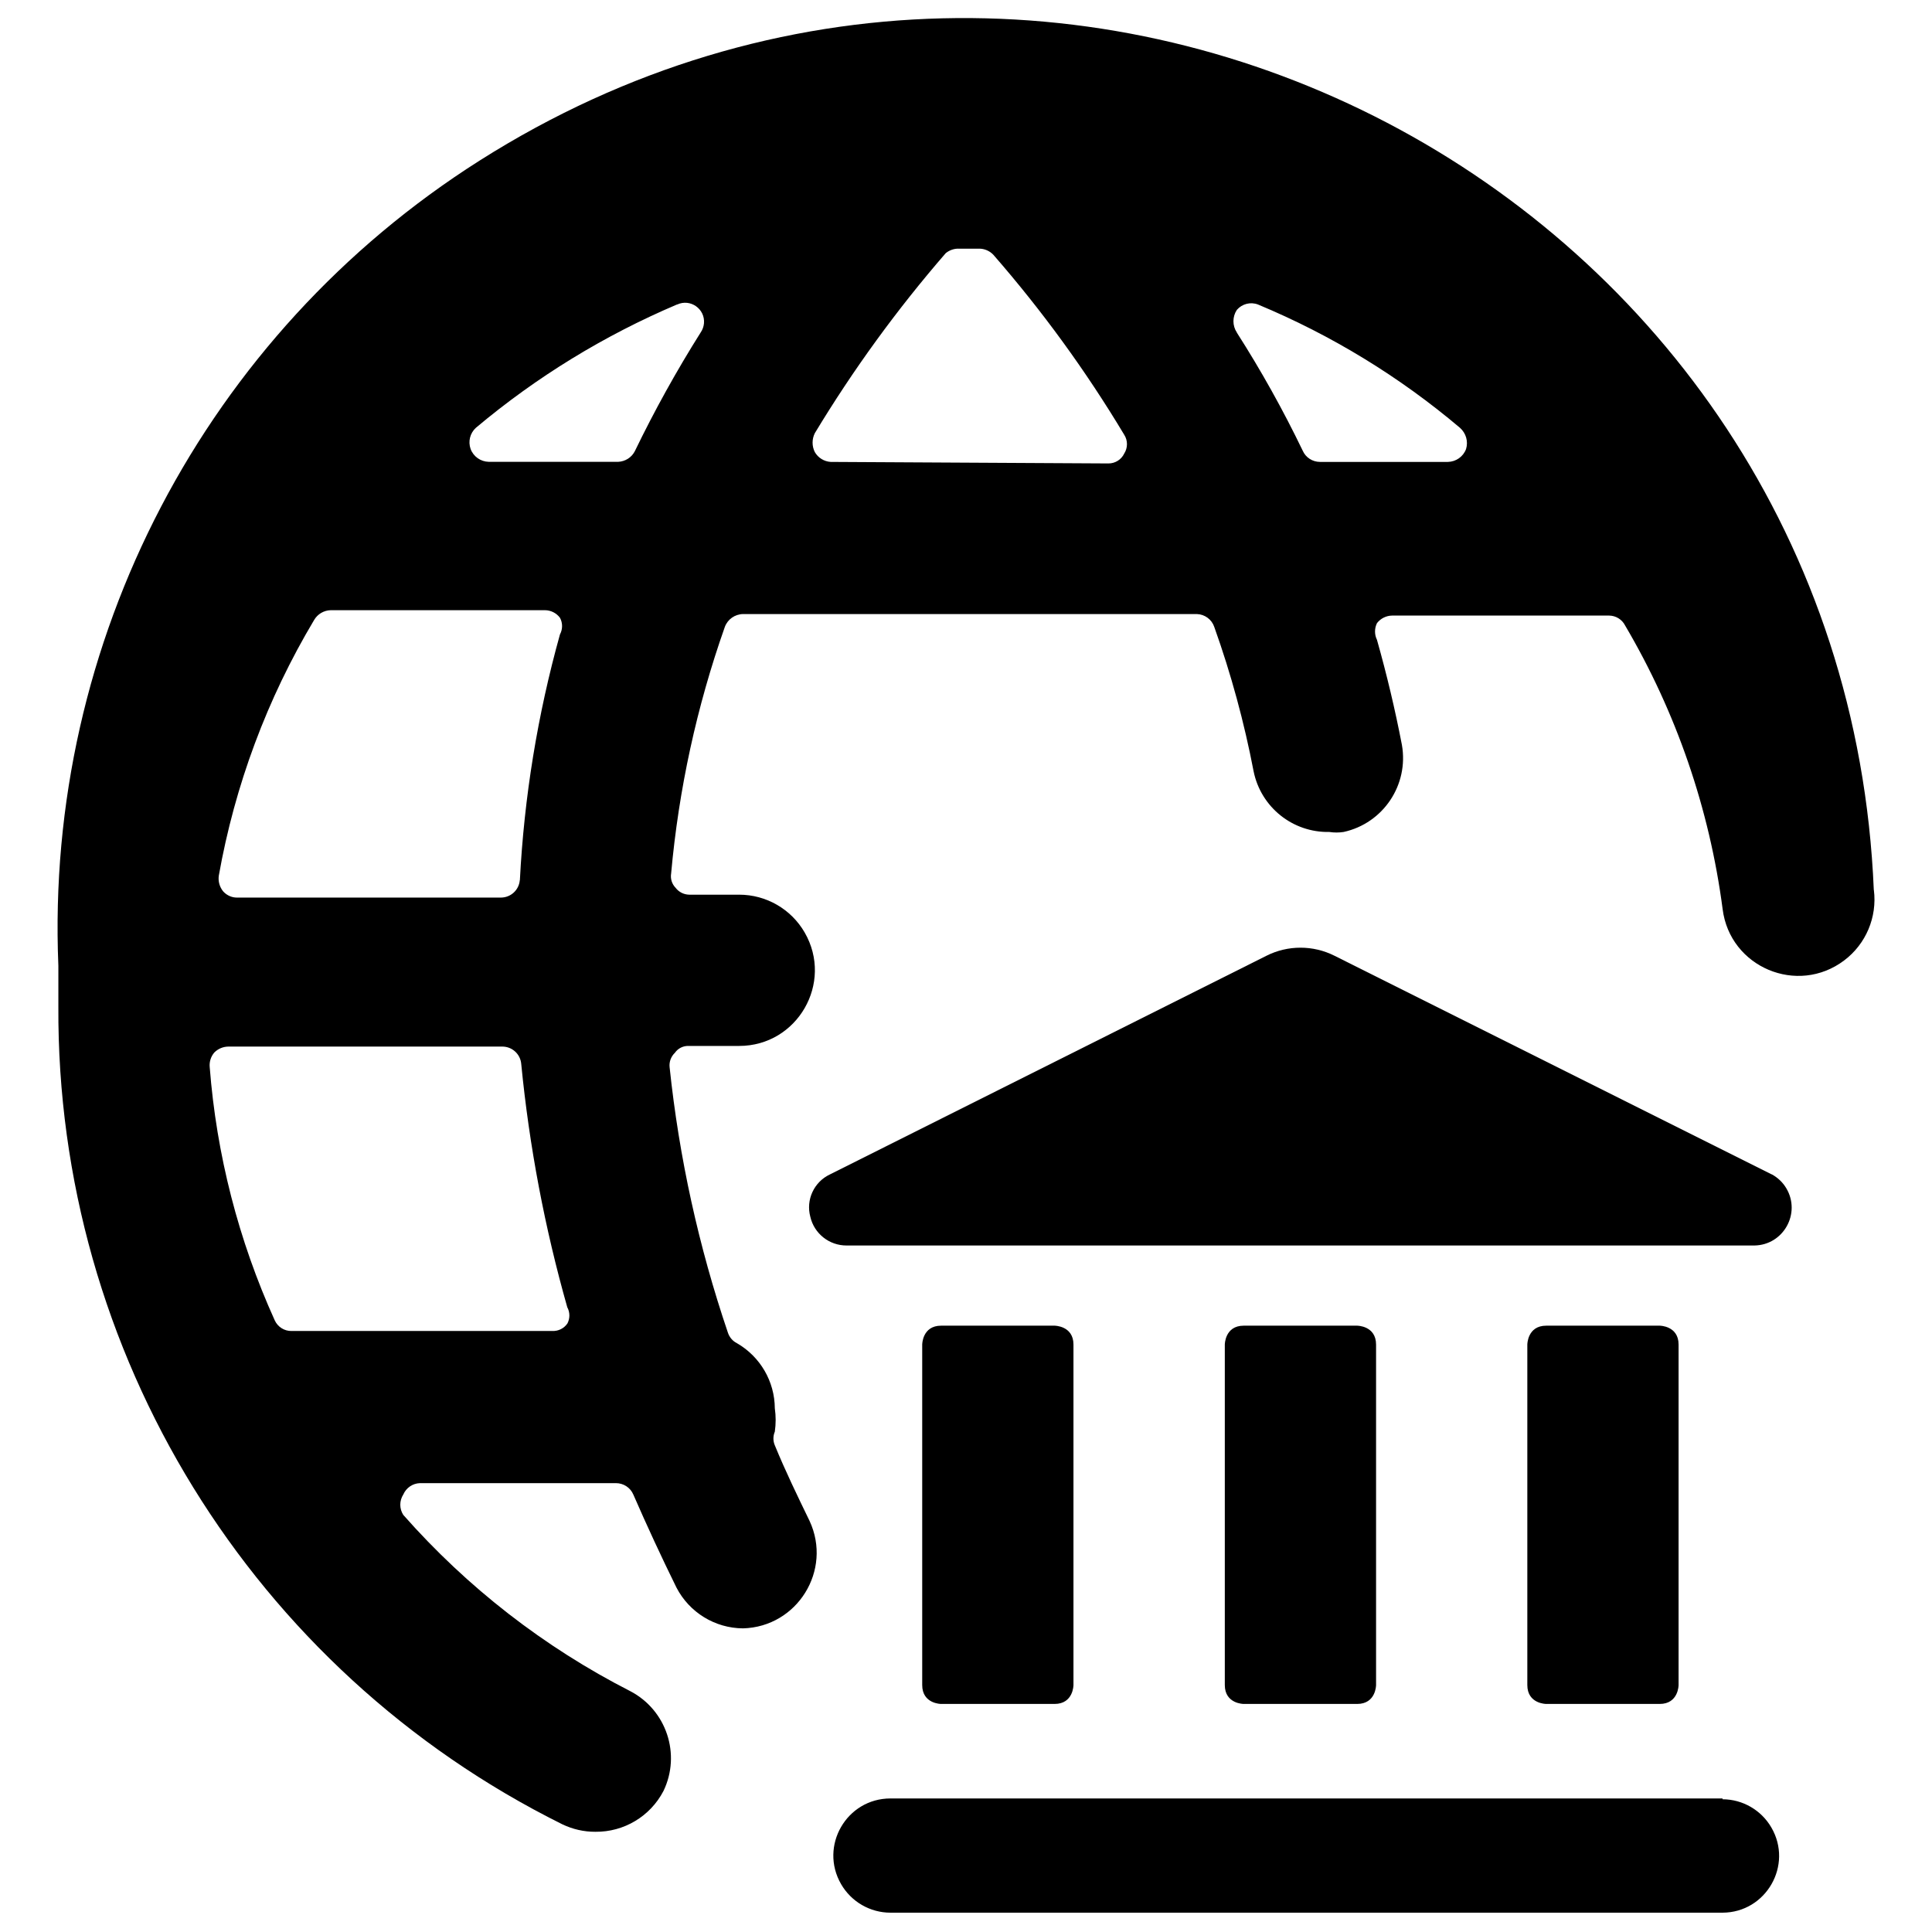 <svg xmlns="http://www.w3.org/2000/svg" viewBox="0 0 24 24" id="Saving-Bank-International--Streamline-Ultimate"><desc>Saving Bank International Streamline Icon: https://streamlinehq.com</desc><g id="Saving-Bank-International--Streamline-Ultimate.svg"><path d="M23.277 11.056c-0.362 -8.68 -9.984 -13.714 -17.321 -9.06 -3.405 2.159 -5.399 5.971 -5.231 10v0.507c-0.023 4.303 2.405 8.243 6.258 10.158 0.129 0.062 0.27 0.095 0.413 0.094 0.355 0.004 0.682 -0.192 0.846 -0.507 0.22 -0.457 0.036 -1.006 -0.413 -1.24 -1.069 -0.546 -2.025 -1.289 -2.819 -2.189 -0.05 -0.077 -0.05 -0.176 0 -0.254 0.036 -0.083 0.116 -0.138 0.207 -0.141h2.434c0.094 -0 0.179 0.055 0.216 0.141q0.254 0.583 0.536 1.156c0.16 0.309 0.478 0.505 0.827 0.507 0.675 -0.018 1.111 -0.722 0.827 -1.334 -0.15 -0.31 -0.301 -0.62 -0.432 -0.94 -0.023 -0.054 -0.023 -0.115 0 -0.169 0.014 -0.097 0.014 -0.195 0 -0.291 -0.002 -0.334 -0.181 -0.641 -0.47 -0.808 -0.054 -0.027 -0.094 -0.074 -0.113 -0.132 -0.363 -1.069 -0.606 -2.175 -0.724 -3.298 -0.007 -0.067 0.018 -0.132 0.066 -0.178 0.038 -0.055 0.102 -0.087 0.169 -0.085h0.629c0.723 0 1.175 -0.783 0.814 -1.409 -0.168 -0.291 -0.478 -0.47 -0.814 -0.47h-0.62c-0.066 -0.001 -0.129 -0.032 -0.169 -0.085 -0.046 -0.047 -0.067 -0.113 -0.056 -0.178 0.094 -1.045 0.318 -2.074 0.667 -3.063 0.035 -0.095 0.125 -0.158 0.226 -0.16h5.638c0.098 0.003 0.185 0.067 0.216 0.16 0.209 0.585 0.372 1.185 0.489 1.795 0.091 0.445 0.486 0.761 0.94 0.752 0.059 0.009 0.119 0.009 0.178 0 0.492 -0.108 0.811 -0.585 0.724 -1.081 -0.085 -0.442 -0.188 -0.874 -0.31 -1.306 -0.032 -0.065 -0.032 -0.141 0 -0.207 0.045 -0.058 0.114 -0.093 0.188 -0.094h2.697c0.083 0.001 0.159 0.048 0.197 0.122 0.637 1.081 1.049 2.28 1.212 3.524 0.09 0.723 0.93 1.077 1.511 0.637 0.27 -0.204 0.41 -0.537 0.368 -0.873ZM8.412 3.783c0.164 -0.076 0.349 0.054 0.333 0.234 -0.004 0.041 -0.018 0.08 -0.041 0.113 -0.3 0.476 -0.573 0.969 -0.818 1.475 -0.04 0.078 -0.119 0.128 -0.207 0.132H6.072c-0.101 -0.002 -0.191 -0.065 -0.226 -0.16 -0.033 -0.093 -0.007 -0.197 0.066 -0.263 0.752 -0.632 1.595 -1.148 2.499 -1.532ZM7.049 16.243c0.032 0.062 0.032 0.135 0 0.197 -0.042 0.062 -0.113 0.097 -0.188 0.094H3.62c-0.089 0.001 -0.17 -0.051 -0.207 -0.132 -0.45 -0.994 -0.724 -2.059 -0.808 -3.148 -0.006 -0.065 0.015 -0.129 0.056 -0.178 0.047 -0.048 0.111 -0.075 0.178 -0.075h3.401c0.123 -0 0.225 0.094 0.235 0.216 0.1 1.024 0.292 2.036 0.573 3.026Zm-0.592 -5.309c-0.01 0.122 -0.112 0.216 -0.235 0.216H2.953c-0.068 0.003 -0.133 -0.025 -0.179 -0.075 -0.046 -0.055 -0.066 -0.127 -0.056 -0.197 0.199 -1.122 0.6 -2.198 1.184 -3.176 0.043 -0.074 0.121 -0.12 0.207 -0.122h2.659c0.074 0 0.144 0.035 0.188 0.094 0.035 0.064 0.035 0.142 0 0.207 -0.278 0.997 -0.445 2.021 -0.498 3.054Zm3.862 -5.196c-0.082 -0.005 -0.156 -0.051 -0.197 -0.122 -0.037 -0.074 -0.037 -0.161 0 -0.235 0.477 -0.79 1.021 -1.538 1.626 -2.236 0.048 -0.039 0.108 -0.059 0.169 -0.056h0.244c0.067 -0.001 0.132 0.027 0.178 0.075 0.607 0.696 1.151 1.444 1.626 2.236 0.046 0.071 0.046 0.163 0 0.235 -0.036 0.075 -0.113 0.123 -0.197 0.122Zm5.046 -1.607c-0.057 -0.085 -0.057 -0.197 0 -0.282 0.065 -0.075 0.17 -0.102 0.263 -0.066 0.91 0.379 1.756 0.895 2.509 1.532 0.074 0.066 0.104 0.168 0.075 0.263 -0.035 0.095 -0.125 0.158 -0.226 0.16h-1.588c-0.094 0 -0.179 -0.055 -0.216 -0.141 -0.243 -0.504 -0.516 -0.994 -0.818 -1.466Z" fill="#000000" stroke-width="1"></path><path d="M11.691 16.468h1.409s0.235 0 0.235 0.235v4.229s0 0.235 -0.235 0.235h-1.409s-0.235 0 -0.235 -0.235v-4.229s0 -0.235 0.235 -0.235" fill="#000000" stroke-width="1"></path><path d="M15.45 16.468h1.409s0.235 0 0.235 0.235v4.229s0 0.235 -0.235 0.235h-1.409s-0.235 0 -0.235 -0.235v-4.229s0 -0.235 0.235 -0.235" fill="#000000" stroke-width="1"></path><path d="M19.208 16.468h1.409s0.235 0 0.235 0.235v4.229s0 0.235 -0.235 0.235h-1.409s-0.235 0 -0.235 -0.235v-4.229s0 -0.235 0.235 -0.235" fill="#000000" stroke-width="1"></path><path d="M21.398 22.341H11.062c-0.546 0 -0.887 0.591 -0.614 1.064 0.127 0.22 0.361 0.355 0.614 0.355h10.336c0.542 -0.002 0.879 -0.591 0.606 -1.059 -0.126 -0.216 -0.356 -0.349 -0.606 -0.35Z" fill="#000000" stroke-width="1"></path><path d="m22.009 14.589 -5.431 -2.716c-0.266 -0.134 -0.58 -0.134 -0.846 0l-5.422 2.716c-0.198 0.093 -0.301 0.315 -0.244 0.526 0.048 0.21 0.236 0.358 0.451 0.357h11.276c0.362 -0.005 0.582 -0.4 0.397 -0.711 -0.043 -0.073 -0.106 -0.132 -0.18 -0.173Z" fill="#000000" stroke-width="1"></path></g></svg>